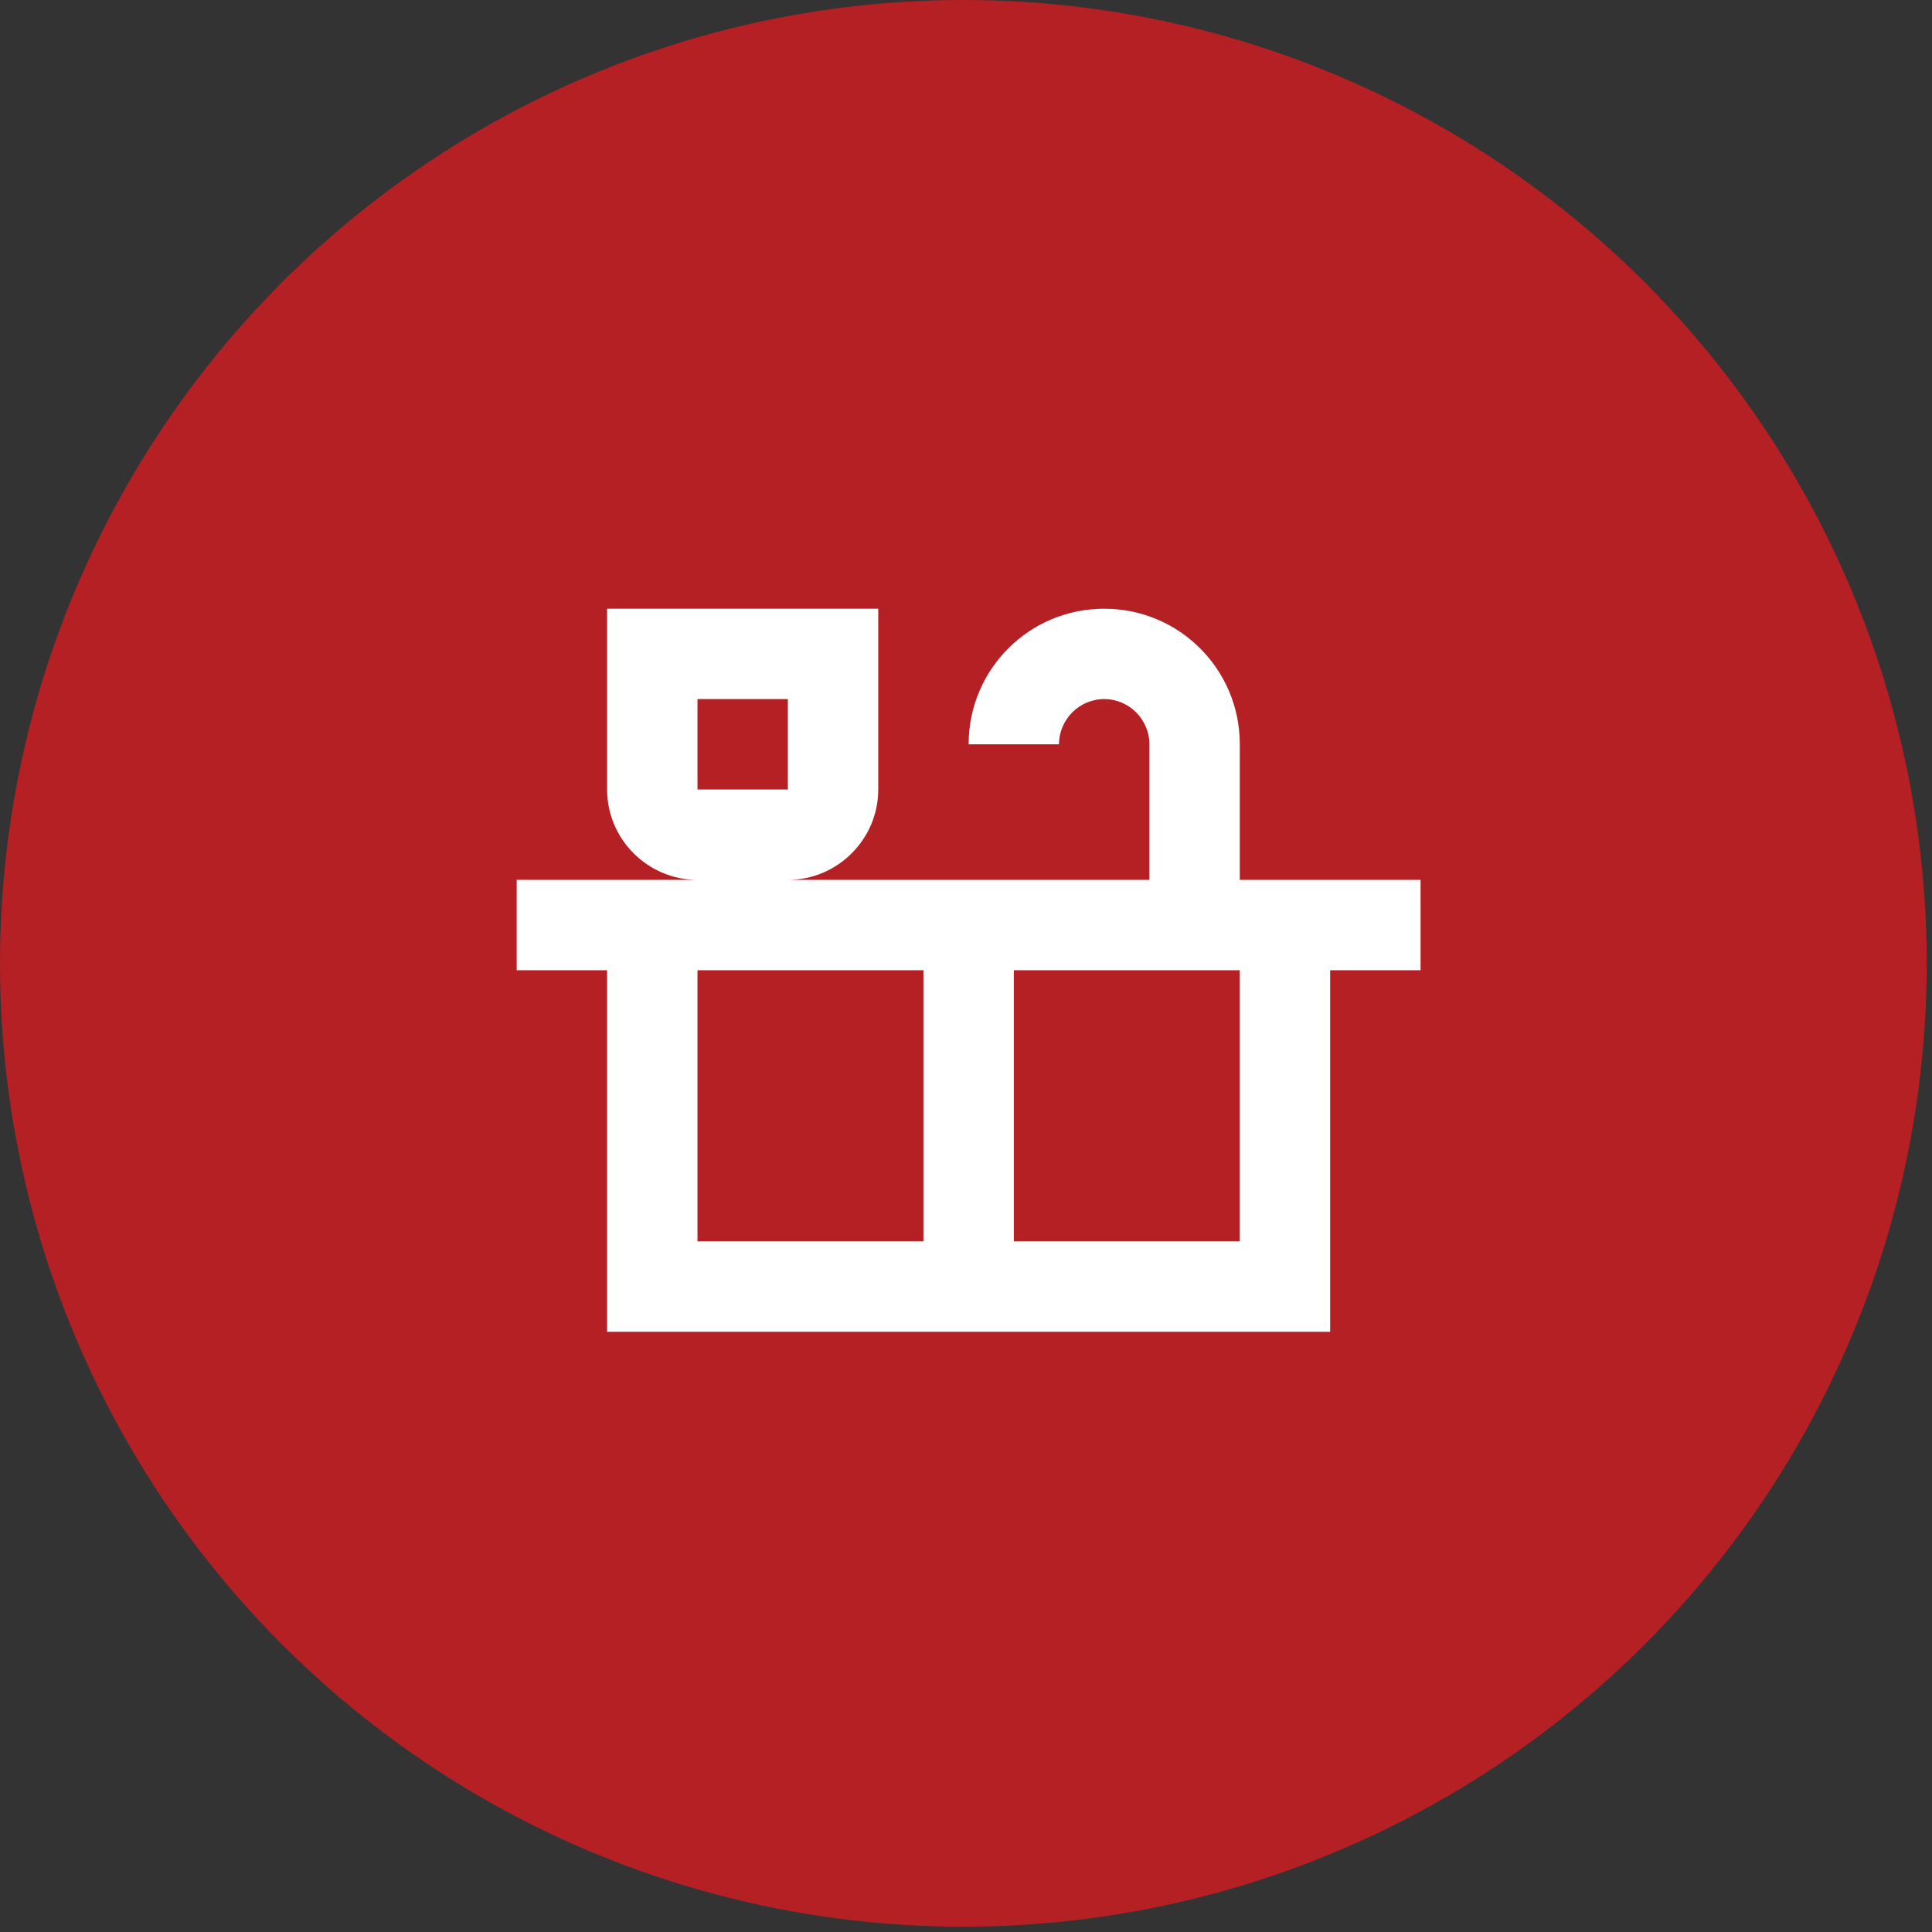 <?xml version="1.0" encoding="UTF-8"?>
<svg xmlns="http://www.w3.org/2000/svg" width="57" height="57" viewBox="0 0 57 57" fill="none">
  <rect x="0" y="0" width="57" height="57" fill="#333333" stroke="none"/>
  <circle cx="28.422" cy="28.422" r="28.422" fill="#B52025"></circle>
  <path d="M41.911 25.959H36.578V21.959C36.578 19.745 34.791 17.959 32.578 17.959C30.364 17.959 28.578 19.745 28.578 21.959H31.244C31.244 21.225 31.844 20.625 32.578 20.625C33.311 20.625 33.911 21.225 33.911 21.959V25.959H23.244C24.711 25.959 25.911 24.759 25.911 23.292V17.959H17.911V23.292C17.911 24.759 19.111 25.959 20.578 25.959H15.244V28.625H17.911V39.292H39.244V28.625H41.911V25.959ZM20.578 20.625H23.244V23.292H20.578V20.625ZM20.578 36.625V28.625H27.244V36.625H20.578ZM36.578 36.625H29.911V28.625H36.578V36.625Z" fill="white"></path>
</svg>
